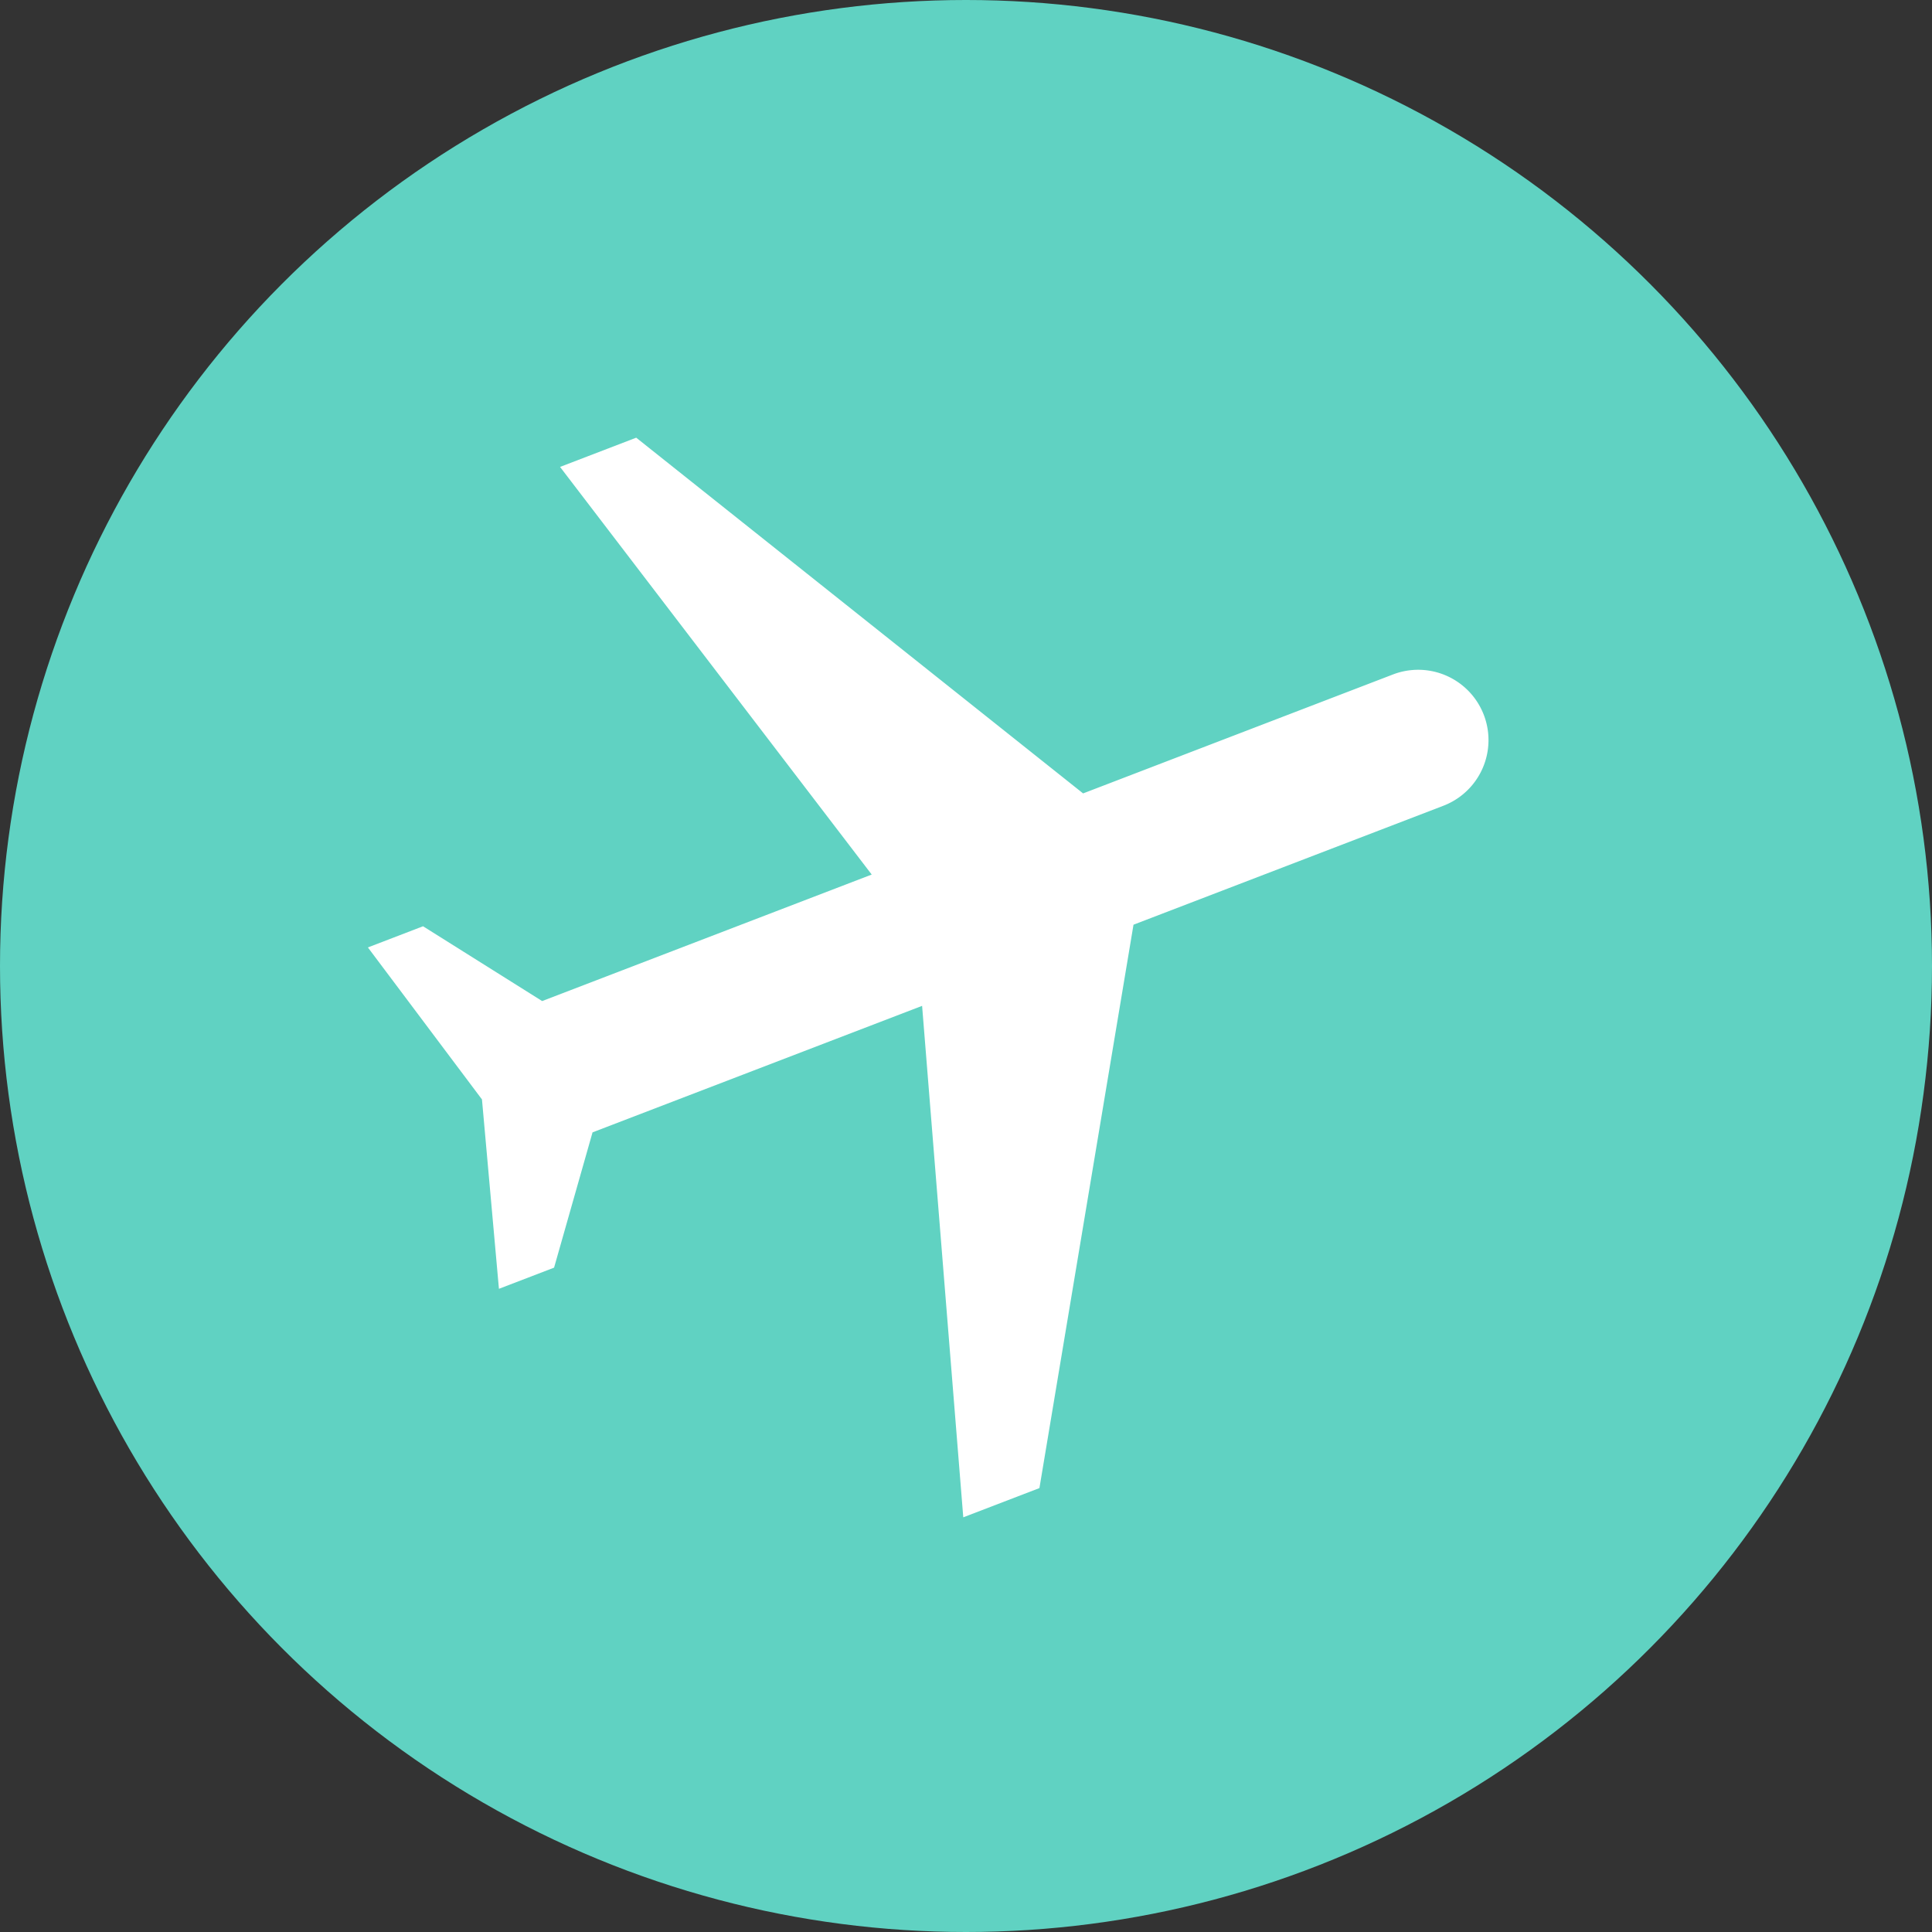 <svg xmlns="http://www.w3.org/2000/svg" width="131" height="131" viewBox="0 0 131 131"><rect x="0" y="0" width="131" height="131" fill="#333333" stroke="none"/><g transform="translate(-1248 -1308)"><circle cx="65.5" cy="65.5" r="65.5" transform="translate(1248 1308)" fill="#60d2c2"/><path d="M105.748,252.29v-4.005l7.629-5.722V218.627L80,228.45v-5.531l33.377-19.645V180.768a4.768,4.768,0,1,1,9.536,0v22.506l33.377,19.645v5.531l-33.377-9.822v23.936l7.629,5.722v4.005l-12.4-3.528Z" transform="translate(1470.582 1183.104) rotate(69)" fill="#fff"/><circle cx="65.5" cy="65.5" r="65.5" transform="translate(1248 1308)" fill="none"/></g></svg>
